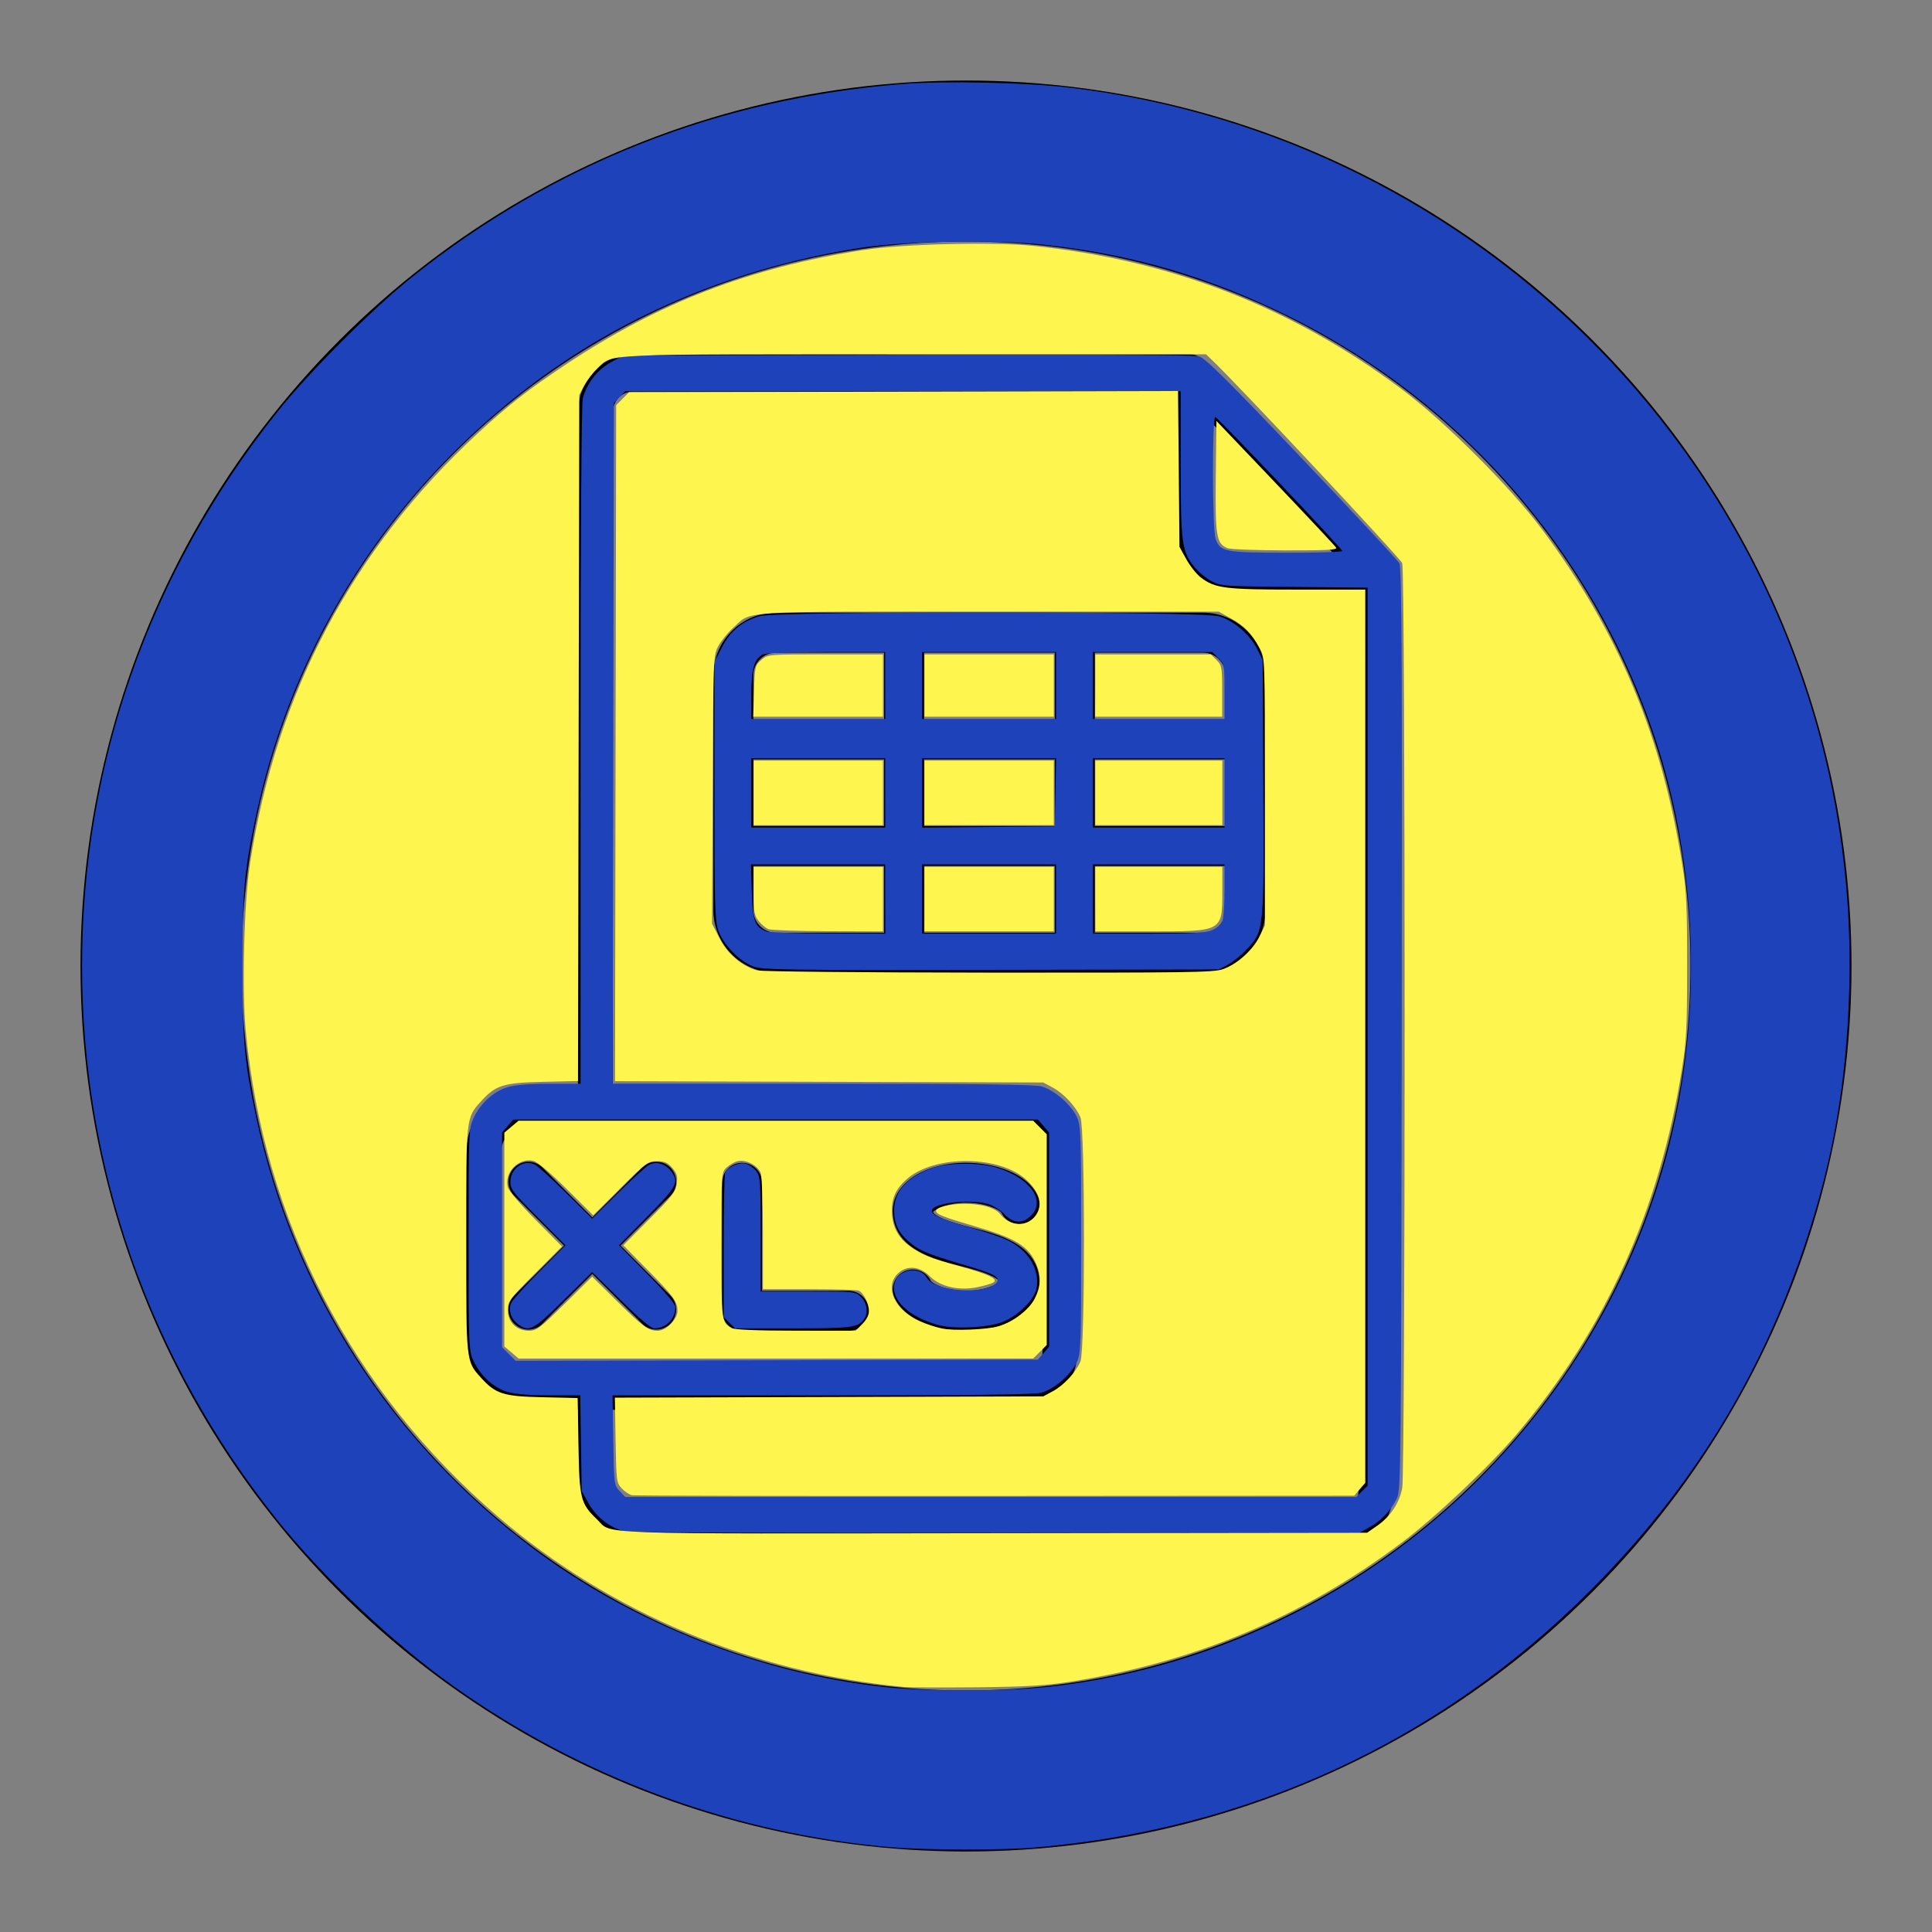 <?xml version="1.0" encoding="UTF-8" standalone="no"?>
<!-- Uploaded to: SVG Repo, www.svgrepo.com, Generator: SVG Repo Mixer Tools -->

<svg
   width="145"
   height="145"
   viewBox="0 0 24 24"
   version="1.1"
   id="svg7"
   sodipodi:docname="circle.svg"
   inkscape:export-filename="circle_xls.svg"
   inkscape:export-xdpi="96"
   inkscape:export-ydpi="96"
   xmlns:inkscape="http://www.inkscape.org/namespaces/inkscape"
   xmlns:sodipodi="http://sodipodi.sourceforge.net/DTD/sodipodi-0.dtd"
   xmlns="http://www.w3.org/2000/svg"
   xmlns:svg="http://www.w3.org/2000/svg">
  <rect x="0" y="0" width="24" height="24" fill="#808080" stroke="none"/>
  <defs
     id="defs11" />
  <sodipodi:namedview
     id="namedview9"
     pagecolor="#ffffff"
     bordercolor="#000000"
     borderopacity="0.25"
     inkscape:showpageshadow="2"
     inkscape:pageopacity="0.0"
     inkscape:pagecheckerboard="0"
     inkscape:deskcolor="#d1d1d1"
     showgrid="false" />
  <title
     id="title2" />
  <g
     id="Complete">
    <g
       id="Circle">
      <circle
         cx="12"
         cy="12"
         data-name="Circle"
         fill="none"
         id="Circle-2"
         r="10"
         stroke="#000000"
         stroke-linecap="round"
         stroke-linejoin="round"
         stroke-width="2" />
    </g>
  </g>
  <g
     id="g121"
     transform="matrix(0.027,0,0,0.029,4.639,4.401)">
	<g
   id="g119">
		<path
   d="M 466.896,87.859 381.384,2.347 C 379.882,0.844 377.842,0 375.716,0 H 119.182 C 105.331,0 94.063,11.268 94.063,25.119 V 316.392 H 67.875 c -13.851,0 -25.119,11.268 -25.119,25.119 v 85.511 c 0,13.851 11.268,25.119 25.119,25.119 h 26.188 v 34.739 c 0,13.851 11.268,25.119 25.119,25.119 h 324.944 c 13.851,0 25.119,-11.268 25.119,-25.119 V 93.528 c -10e-4,-2.127 -0.845,-4.165 -2.349,-5.669 z M 383.733,27.37 441.874,85.511 h -49.056 c -5.01,0 -9.086,-4.076 -9.086,-9.086 V 27.37 Z M 67.875,436.109 c -5.01,0 -9.086,-4.076 -9.086,-9.086 v -85.511 c 0,-5.01 4.076,-9.086 9.086,-9.086 h 230.881 c 5.01,0 9.086,4.076 9.086,9.086 v 85.511 c 0,5.01 -4.076,9.086 -9.086,9.086 H 67.875 Z m 385.336,50.772 c 0,5.01 -4.076,9.086 -9.086,9.086 H 119.182 c -5.01,0 -9.086,-4.076 -9.086,-9.086 v -34.739 h 188.66 c 13.851,0 25.119,-11.268 25.119,-25.119 v -85.511 c 0,-13.851 -11.268,-25.119 -25.119,-25.119 H 110.096 V 25.119 c 0,-5.01 4.076,-9.086 9.086,-9.086 H 367.7 v 60.393 c 0,13.851 11.268,25.119 25.119,25.119 h 60.393 v 385.336 z"
   id="path117" />

	</g>

</g>
  <path
     d="m 7.709,15.474 0.619,-0.619 c 0.097,-0.097 0.097,-0.254 0,-0.351 -0.097,-0.097 -0.254,-0.097 -0.351,0 l -0.619,0.619 -0.619,-0.619 c -0.097,-0.097 -0.254,-0.097 -0.351,0 -0.097,0.097 -0.097,0.254 0,0.351 l 0.619,0.619 -0.619,0.619 c -0.097,0.097 -0.097,0.254 0,0.351 0.048,0.048 0.112,0.073 0.175,0.073 0.064,0 0.127,-0.024 0.175,-0.073 L 7.358,15.825 7.977,16.444 c 0.048,0.048 0.112,0.073 0.175,0.073 0.064,0 0.127,-0.024 0.175,-0.073 0.097,-0.097 0.097,-0.254 0,-0.351 z"
     id="path123"
     style="stroke-width:0.031" />
  <g
     id="g133"
     transform="matrix(0.031,0,0,0.031,3.933,3.576)">
	<g
   id="g131">
		<path
   d="m 213.244,401.904 h -34.739 v -43.29 c 0,-4.427 -3.589,-8.017 -8.017,-8.017 -4.428,0 -8.017,3.589 -8.017,8.017 v 51.307 c 0,4.427 3.589,8.017 8.017,8.017 h 42.756 c 4.427,0 8.017,-3.589 8.017,-8.017 0,-4.428 -3.589,-8.017 -8.017,-8.017 z"
   id="path129" />

	</g>

</g>
  <g
     id="g139"
     transform="matrix(0.031,0,0,0.031,3.933,3.576)">
	<g
   id="g137">
		<path
   d="m 262.22,376.49 c -9.377,-2.344 -14.487,-4.433 -15.215,-6.216 1.252,-1.285 5.961,-3.644 13.27,-3.644 8.088,0 13.28,2.791 14.145,3.991 1.891,3.96 6.622,5.668 10.612,3.813 4.015,-1.866 5.757,-6.634 3.891,-10.648 -4.234,-9.111 -17.439,-13.189 -28.647,-13.189 -16.758,0 -29.395,8.271 -29.395,19.24 0,15.345 16.52,19.474 27.45,22.207 9.377,2.344 14.487,4.433 15.215,6.216 -1.252,1.285 -5.961,3.644 -13.27,3.644 -8.088,0 -13.28,-2.791 -14.145,-3.991 -1.891,-3.959 -6.622,-5.667 -10.612,-3.813 -4.015,1.866 -5.757,6.634 -3.891,10.648 4.234,9.111 17.439,13.189 28.647,13.189 16.758,0 29.395,-8.271 29.395,-19.24 0,-15.345 -16.52,-19.474 -27.45,-22.207 z"
   id="path135" />

	</g>

</g>
  <g
     id="g145"
     transform="matrix(0.031,0,0,0.031,3.56,3.634)">
	<g
   id="g143">
		<path
   d="M 367.165,128.267 H 196.142 c -13.851,0 -25.119,11.268 -25.119,25.119 v 94.063 c 0,13.851 11.268,25.119 25.119,25.119 h 171.023 c 13.851,0 25.119,-11.268 25.119,-25.119 v -94.063 c 0,-13.85 -11.268,-25.119 -25.119,-25.119 z M 239.432,256.534 h -43.29 c -5.01,0 -9.086,-4.076 -9.086,-9.086 v -17.637 h 52.376 z m 0,-42.755 h -52.376 v -26.722 h 52.376 z m 0,-42.756 h -52.376 v -17.637 c 0,-5.01 4.076,-9.086 9.086,-9.086 h 43.29 z m 68.409,85.511 h -52.376 v -26.722 h 52.376 z m 0,-42.755 h -52.376 v -26.722 h 52.376 z m 0,-42.756 h -52.376 v -26.722 h 52.376 z m 68.41,76.426 c 0,5.01 -4.076,9.086 -9.086,9.086 h -43.29 v -26.722 h 52.376 z m 0,-33.67 h -52.376 v -26.722 h 52.376 z m 0,-42.756 h -52.376 v -26.722 h 43.29 c 5.01,0 9.086,4.076 9.086,9.086 z"
   id="path141" />

	</g>

</g>
  <path
     style="fill:#1e42ba;stroke-width:0.029"
     d="M 11.097,22.95 C 9.128,22.782 7.238,22.089 5.629,20.943 4.88,20.41 4.005,19.584 3.444,18.882 1.859,16.896 1.019,14.51 1.019,12 c 0,-2.512 0.838,-4.891 2.426,-6.882 C 3.838,4.624 4.621,3.841 5.118,3.443 6.881,2.033 8.938,1.223 11.211,1.044 c 0.526,-0.042 1.54,-0.019 2.079,0.045 2.511,0.302 4.837,1.457 6.597,3.275 2.063,2.131 3.168,4.969 3.085,7.919 -0.033,1.162 -0.198,2.116 -0.55,3.171 -0.552,1.655 -1.416,3.051 -2.666,4.303 -1.868,1.872 -4.244,2.97 -6.911,3.194 -0.402,0.034 -1.337,0.032 -1.749,-0.003 z m 1.872,-1.99 c 3.578,-0.372 6.614,-2.89 7.661,-6.354 0.502,-1.659 0.502,-3.552 0,-5.212 C 19.913,7.023 18.252,5.05 16.043,3.946 15.031,3.44 14.062,3.156 12.944,3.037 12.35,2.974 11.236,2.995 10.695,3.078 9.191,3.311 7.8,3.885 6.638,4.753 4.865,6.077 3.646,7.967 3.186,10.108 3.035,10.805 3.012,11.064 3.012,12 c 0,0.933 0.024,1.196 0.172,1.884 0.464,2.155 1.674,4.033 3.454,5.363 1.239,0.925 2.813,1.543 4.358,1.711 0.499,0.054 1.458,0.055 1.972,0.001 z"
     id="path3979" />
  <path
     style="fill:#1e42ba;stroke-width:0.029"
     d="M 6.43,16.445 C 6.342,16.376 6.31,16.265 6.354,16.179 6.372,16.143 6.53,15.97 6.705,15.792 L 7.024,15.47 6.682,15.126 c -0.306,-0.307 -0.342,-0.354 -0.342,-0.443 0,-0.169 0.166,-0.286 0.306,-0.215 0.035,0.018 0.209,0.176 0.387,0.351 l 0.323,0.319 0.323,-0.319 c 0.177,-0.175 0.351,-0.334 0.387,-0.351 0.086,-0.044 0.197,-0.012 0.266,0.076 0.109,0.139 0.083,0.191 -0.293,0.571 l -0.35,0.354 0.35,0.354 c 0.225,0.228 0.35,0.375 0.35,0.414 0,0.149 -0.115,0.264 -0.264,0.264 -0.039,0 -0.186,-0.124 -0.414,-0.35 L 7.355,15.802 7.001,16.152 c -0.38,0.376 -0.432,0.402 -0.571,0.293 z"
     id="path3981" />
  <path
     style="fill:#1e42ba;stroke-width:0.029"
     d="m 9.06,16.431 -0.07,-0.07 V 15.488 c 0,-0.48 0.008,-0.894 0.018,-0.92 0.027,-0.07 0.172,-0.134 0.255,-0.113 0.04,0.01 0.098,0.051 0.129,0.09 0.053,0.068 0.057,0.118 0.057,0.785 v 0.713 h 0.589 c 0.587,0 0.589,2.1e-4 0.659,0.07 0.076,0.076 0.091,0.201 0.034,0.276 -0.079,0.103 -0.149,0.112 -0.88,0.112 H 9.13 Z"
     id="path3983" />
  <path
     style="fill:#1e42ba;stroke-width:0.029"
     d="m 11.67,16.463 c -0.389,-0.101 -0.625,-0.333 -0.552,-0.543 0.056,-0.161 0.318,-0.191 0.396,-0.046 0.088,0.165 0.71,0.215 0.856,0.07 0.067,-0.067 -5.55e-4,-0.113 -0.291,-0.2 -0.527,-0.157 -0.629,-0.195 -0.746,-0.285 -0.161,-0.123 -0.225,-0.241 -0.226,-0.419 -0.002,-0.241 0.158,-0.418 0.48,-0.532 0.188,-0.066 0.577,-0.069 0.786,-0.006 0.451,0.137 0.645,0.447 0.397,0.632 -0.093,0.069 -0.2,0.05 -0.295,-0.052 -0.036,-0.039 -0.112,-0.09 -0.169,-0.114 -0.191,-0.08 -0.696,-0.035 -0.729,0.064 -0.018,0.055 0.111,0.116 0.452,0.21 0.181,0.05 0.397,0.122 0.478,0.16 0.264,0.123 0.413,0.366 0.369,0.602 -0.027,0.144 -0.237,0.349 -0.432,0.421 -0.182,0.068 -0.583,0.087 -0.774,0.038 z"
     id="path3987" />
  <path
     style="fill:#1e42ba;stroke-width:0.029"
     d="M 9.364,12.008 C 9.19,11.947 8.983,11.734 8.922,11.557 8.88,11.432 8.875,11.235 8.875,9.82 V 8.224 l 0.088,-0.175 C 9.063,7.847 9.215,7.719 9.432,7.655 c 0.214,-0.064 5.499,-0.063 5.713,8.19e-4 0.181,0.054 0.385,0.23 0.473,0.409 l 0.067,0.136 0.008,1.573 c 0.009,1.79 0.01,1.786 -0.202,2.016 -0.066,0.071 -0.171,0.157 -0.235,0.191 l -0.116,0.062 -2.824,0.005 c -2.51,0.005 -2.839,1.5e-4 -2.952,-0.04 z M 10.996,11.168 V 10.738 H 10.162 9.329 l 0.01,0.341 c 0.01,0.362 0.036,0.432 0.182,0.492 0.032,0.013 0.377,0.024 0.767,0.025 l 0.71,0.002 z m 2.122,0 v -0.43 h -0.832 -0.832 v 0.43 0.43 h 0.832 0.832 z m 1.934,0.39 c 0.053,-0.022 0.111,-0.067 0.128,-0.098 0.017,-0.032 0.031,-0.207 0.031,-0.39 V 10.738 H 14.394 13.577 v 0.43 0.43 h 0.689 c 0.529,0 0.712,-0.009 0.786,-0.041 z M 10.996,9.849 V 9.419 H 10.165 9.333 V 9.849 10.28 h 0.832 0.832 z m 2.115,-0.007 0.008,-0.423 H 12.287 11.455 v 0.431 0.431 l 0.824,-0.008 0.824,-0.008 z m 2.1,0.007 V 9.419 H 14.394 13.577 V 9.849 10.28 h 0.817 0.817 z M 10.996,8.516 V 8.1 h -0.733 c -0.448,0 -0.755,0.011 -0.788,0.03 -0.107,0.057 -0.142,0.179 -0.142,0.5 v 0.302 h 0.832 0.832 z m 2.122,0 V 8.1 h -0.832 -0.832 v 0.416 0.416 h 0.832 0.832 z m 2.093,0.076 c 0,-0.329 -0.002,-0.343 -0.076,-0.416 l -0.076,-0.076 H 14.319 13.577 v 0.416 0.416 h 0.817 0.817 z"
     id="path3989" />
  <path
     style="fill:#1e42ba;stroke-width:0.029"
     d="M 7.779,19.027 C 7.595,18.991 7.413,18.855 7.315,18.681 l -0.089,-0.158 -0.009,-0.595 -0.009,-0.595 H 6.828 c -0.253,0 -0.428,-0.014 -0.524,-0.043 -0.173,-0.051 -0.337,-0.201 -0.422,-0.385 -0.059,-0.128 -0.061,-0.167 -0.061,-1.507 0,-1.341 0.002,-1.38 0.061,-1.507 0.085,-0.184 0.249,-0.334 0.422,-0.385 0.096,-0.029 0.271,-0.043 0.526,-0.043 h 0.382 l 1.5e-4,-4.208 c 9e-5,-2.665 0.01,-4.245 0.028,-4.309 C 7.292,4.758 7.421,4.593 7.586,4.502 l 0.156,-0.086 3.527,-0.009 c 2.364,-0.006 3.56,0.001 3.627,0.021 0.079,0.023 0.348,0.29 1.276,1.266 0.647,0.68 1.192,1.267 1.212,1.304 0.029,0.054 0.035,1.225 0.029,5.782 -0.007,5.433 -0.01,5.72 -0.059,5.829 -0.065,0.144 -0.201,0.288 -0.35,0.368 l -0.115,0.062 -4.502,0.004 c -2.476,0.002 -4.55,-0.005 -4.608,-0.017 z m 9.14,-0.502 0.07,-0.07 V 12.877 7.3 l -0.91,-0.009 C 15.202,7.283 15.164,7.281 15.049,7.219 14.984,7.184 14.89,7.107 14.841,7.047 14.68,6.853 14.667,6.753 14.667,5.758 V 4.86 H 11.216 7.766 l -0.07,0.074 -0.07,0.074 -0.008,4.227 -0.008,4.227 h 2.597 c 1.817,0 2.635,0.01 2.724,0.032 0.158,0.04 0.375,0.226 0.447,0.383 0.049,0.107 0.053,0.219 0.053,1.521 0,1.302 -0.004,1.414 -0.053,1.521 -0.071,0.157 -0.288,0.343 -0.447,0.383 -0.089,0.022 -0.908,0.032 -2.726,0.032 H 7.609 l 0.009,0.557 c 0.009,0.544 0.011,0.559 0.079,0.631 l 0.07,0.074 h 4.541 4.541 z m -3.956,-1.716 0.069,-0.08 V 15.398 14.068 l -0.069,-0.08 -0.069,-0.08 H 9.634 6.375 l -0.069,0.08 -0.069,0.08 v 1.334 1.334 l 0.084,0.084 0.084,0.084 3.244,-0.007 3.244,-0.007 z m 3.711,-9.965 c 0,-0.029 -1.537,-1.65 -1.577,-1.663 -0.041,-0.014 -0.038,1.394 0.003,1.511 0.057,0.163 0.109,0.173 0.879,0.174 0.382,6.3e-4 0.695,-0.009 0.695,-0.022 z"
     id="path3991" />
  <path
     style="fill:#fef54e;fill-opacity:1;stroke-width:0.029"
     d="M 11.226,20.956 C 9.35,20.778 7.579,20.035 6.185,18.839 4.373,17.285 3.274,15.164 3.052,12.796 3.004,12.278 3.032,11.204 3.106,10.723 3.434,8.606 4.378,6.824 5.935,5.383 6.322,5.026 6.55,4.848 7.025,4.531 8.178,3.762 9.314,3.325 10.723,3.106 c 0.48,-0.075 1.608,-0.103 2.099,-0.053 1.714,0.174 3.217,0.757 4.584,1.777 0.545,0.407 1.355,1.216 1.753,1.751 0.947,1.272 1.487,2.564 1.738,4.157 0.053,0.333 0.061,0.51 0.061,1.262 -1.9e-5,0.763 -0.008,0.926 -0.064,1.276 -0.276,1.748 -0.952,3.24 -2.057,4.545 -0.337,0.397 -1.006,1.028 -1.423,1.341 -1.236,0.928 -2.577,1.489 -4.138,1.732 -0.291,0.045 -0.545,0.06 -1.148,0.066 -0.426,0.004 -0.832,0.003 -0.903,-0.004 z m 5.882,-2.003 c 0.167,-0.117 0.276,-0.283 0.311,-0.469 0.04,-0.213 0.04,-11.383 1.1e-5,-11.488 -0.023,-0.061 -2.043,-2.219 -2.355,-2.516 l -0.083,-0.079 H 11.353 c -4.004,0 -3.735,-0.012 -3.937,0.181 -0.053,0.05 -0.124,0.143 -0.158,0.206 l -0.062,0.115 -0.008,4.263 -0.008,4.263 -0.437,0.01 c -0.495,0.012 -0.585,0.04 -0.772,0.247 -0.182,0.201 -0.181,0.192 -0.181,1.712 0,1.52 -9.87e-4,1.511 0.181,1.712 0.187,0.207 0.277,0.236 0.77,0.247 l 0.435,0.01 0.01,0.592 c 0.011,0.659 0.026,0.719 0.229,0.914 0.201,0.193 -0.18,0.179 4.932,0.173 l 4.636,-0.006 z"
     id="path6047" />
  <path
     style="fill:#fef54e;fill-opacity:1;stroke-width:0.029"
     d="m 6.353,16.8 -0.088,-0.074 v -1.328 -1.328 l 0.088,-0.074 0.088,-0.074 h 3.197 3.197 l 0.084,0.084 0.084,0.084 v 1.309 1.309 l -0.084,0.084 -0.084,0.084 H 9.639 6.442 Z M 7.016,16.195 7.356,15.859 7.664,16.163 c 0.327,0.323 0.389,0.368 0.509,0.368 0.1,0 0.243,-0.143 0.243,-0.243 0,-0.12 -0.045,-0.182 -0.368,-0.509 L 7.743,15.47 8.067,15.144 c 0.282,-0.282 0.326,-0.34 0.34,-0.439 0.013,-0.094 0.002,-0.129 -0.056,-0.197 -0.058,-0.067 -0.095,-0.083 -0.19,-0.083 -0.112,0 -0.134,0.016 -0.455,0.336 l -0.337,0.336 -0.33,-0.327 C 6.839,14.571 6.677,14.434 6.628,14.421 6.447,14.376 6.262,14.563 6.307,14.745 c 0.012,0.047 0.155,0.216 0.347,0.409 l 0.327,0.33 -0.336,0.337 c -0.319,0.32 -0.336,0.342 -0.336,0.455 0,0.151 0.108,0.255 0.263,0.255 0.093,0 0.136,-0.032 0.443,-0.336 z m 3.696,0.252 c 0.05,-0.05 0.084,-0.114 0.084,-0.159 0,-0.095 -0.07,-0.232 -0.13,-0.255 -0.026,-0.01 -0.303,-0.018 -0.618,-0.018 H 9.477 v -0.686 c 0,-0.377 -0.012,-0.719 -0.027,-0.758 -0.036,-0.094 -0.185,-0.171 -0.284,-0.147 -0.042,0.01 -0.105,0.046 -0.14,0.079 -0.064,0.06 -0.065,0.064 -0.065,0.967 0,0.95 9.96e-4,0.958 0.129,1.028 0.037,0.02 0.318,0.032 0.798,0.032 l 0.741,8.73e-4 z m 1.695,0.028 c 0.18,-0.054 0.376,-0.205 0.447,-0.344 0.076,-0.15 0.082,-0.277 0.02,-0.425 -0.095,-0.227 -0.251,-0.323 -0.789,-0.48 -0.372,-0.109 -0.457,-0.143 -0.457,-0.184 0,-0.044 0.176,-0.088 0.352,-0.088 0.214,0 0.383,0.049 0.446,0.13 0.119,0.151 0.324,0.162 0.434,0.023 0.1,-0.128 0.063,-0.287 -0.104,-0.445 -0.328,-0.312 -1.144,-0.32 -1.49,-0.016 -0.135,0.118 -0.188,0.232 -0.187,0.397 0.001,0.184 0.074,0.329 0.217,0.433 0.154,0.112 0.256,0.153 0.633,0.256 0.356,0.097 0.482,0.159 0.407,0.202 -0.025,0.014 -0.116,0.04 -0.2,0.057 -0.227,0.045 -0.457,-0.008 -0.584,-0.136 -0.129,-0.129 -0.291,-0.142 -0.402,-0.031 -0.168,0.168 -0.031,0.457 0.28,0.591 0.08,0.035 0.199,0.074 0.265,0.088 0.146,0.031 0.569,0.014 0.712,-0.028 z"
     id="path6049" />
  <path
     style="fill:#fef54e;fill-opacity:1;stroke-width:0.029"
     d="m 7.853,18.575 c -0.034,-0.007 -0.092,-0.045 -0.129,-0.085 -0.066,-0.07 -0.068,-0.09 -0.077,-0.6 l -0.009,-0.528 2.661,-0.008 2.661,-0.008 0.117,-0.063 c 0.137,-0.073 0.289,-0.237 0.345,-0.371 0.058,-0.139 0.058,-2.893 0,-3.031 -0.056,-0.135 -0.208,-0.298 -0.345,-0.371 l -0.117,-0.063 -2.66,-0.008 -2.66,-0.008 0.007,-4.199 0.007,-4.199 0.08,-0.08 0.08,-0.08 3.41,-0.008 3.41,-0.008 0.009,0.968 0.009,0.968 0.085,0.154 c 0.047,0.085 0.127,0.186 0.178,0.225 0.18,0.137 0.297,0.152 1.204,0.152 h 0.841 V 12.873 18.42 l -0.069,0.08 -0.069,0.08 -4.454,0.003 c -2.45,0.002 -4.482,-0.002 -4.515,-0.009 z m 7.337,-6.535 c 0.173,-0.059 0.372,-0.236 0.456,-0.407 l 0.067,-0.136 V 9.835 c 0,-1.659 -1.5e-4,-1.663 -0.063,-1.781 -0.097,-0.181 -0.19,-0.278 -0.357,-0.371 l -0.153,-0.085 h -2.853 c -3.183,0 -2.94,-0.016 -3.182,0.203 -0.066,0.06 -0.148,0.161 -0.182,0.225 -0.062,0.115 -0.063,0.134 -0.07,1.783 l -0.008,1.666 0.095,0.183 c 0.099,0.193 0.273,0.341 0.462,0.396 0.051,0.015 1.298,0.027 2.873,0.029 2.462,0.002 2.799,-0.003 2.916,-0.043 z"
     id="path6051" />
  <path
     style="fill:#fef54e;fill-opacity:1;stroke-width:0.029"
     d="M 15.249,6.81 C 15.11,6.754 15.095,6.665 15.103,5.92 l 0.008,-0.691 0.733,0.769 c 0.403,0.423 0.742,0.785 0.754,0.805 0.017,0.028 -0.116,0.035 -0.632,0.034 -0.36,-9.99e-4 -0.682,-0.013 -0.717,-0.027 z"
     id="path6053" />
  <path
     style="fill:#fef54e;fill-opacity:1;stroke-width:0.029"
     d="M 13.606,8.516 V 8.129 h 0.718 0.718 l 0.07,0.07 c 0.066,0.066 0.07,0.089 0.07,0.387 v 0.317 h -0.789 -0.789 z"
     id="path6055" />
  <path
     style="fill:#fef54e;fill-opacity:1;stroke-width:0.029"
     d="M 11.484,8.516 V 8.129 h 0.803 0.803 v 0.387 0.387 h -0.803 -0.803 z"
     id="path6057" />
  <path
     style="fill:#fef54e;fill-opacity:1;stroke-width:0.029"
     d="m 9.367,8.585 c 0.009,-0.307 0.012,-0.32 0.09,-0.387 0.08,-0.069 0.081,-0.069 0.796,-0.069 h 0.715 V 8.516 8.903 H 10.162 9.357 Z"
     id="path6059" />
  <path
     style="fill:#fef54e;fill-opacity:1;stroke-width:0.029"
     d="M 9.362,9.849 V 9.448 h 0.803 0.803 V 9.849 10.251 H 10.165 9.362 Z"
     id="path6061" />
  <path
     style="fill:#fef54e;fill-opacity:1;stroke-width:0.029"
     d="M 11.484,9.849 V 9.448 h 0.803 0.803 v 0.401 0.401 h -0.803 -0.803 z"
     id="path6063" />
  <path
     style="fill:#fef54e;fill-opacity:1;stroke-width:0.029"
     d="M 13.606,9.849 V 9.448 h 0.789 0.789 v 0.401 0.401 h -0.789 -0.789 z"
     id="path6065" />
  <path
     style="fill:#fef54e;fill-opacity:1;stroke-width:0.029"
     d="m 13.606,11.168 v -0.401 h 0.789 0.789 v 0.303 c 0,0.504 0.006,0.5 -0.902,0.5 h -0.675 z"
     id="path6067" />
  <path
     style="fill:#fef54e;fill-opacity:1;stroke-width:0.029"
     d="m 11.484,11.168 v -0.401 h 0.803 0.803 v 0.401 0.401 h -0.803 -0.803 z"
     id="path6069" />
  <path
     style="fill:#fef54e;fill-opacity:1;stroke-width:0.029"
     d="m 9.545,11.542 c -0.033,-0.013 -0.088,-0.06 -0.122,-0.102 -0.054,-0.068 -0.061,-0.115 -0.061,-0.375 v -0.297 h 0.803 0.803 v 0.401 0.401 l -0.681,-0.002 c -0.375,-10e-4 -0.708,-0.013 -0.742,-0.026 z"
     id="path6071" />
</svg>
